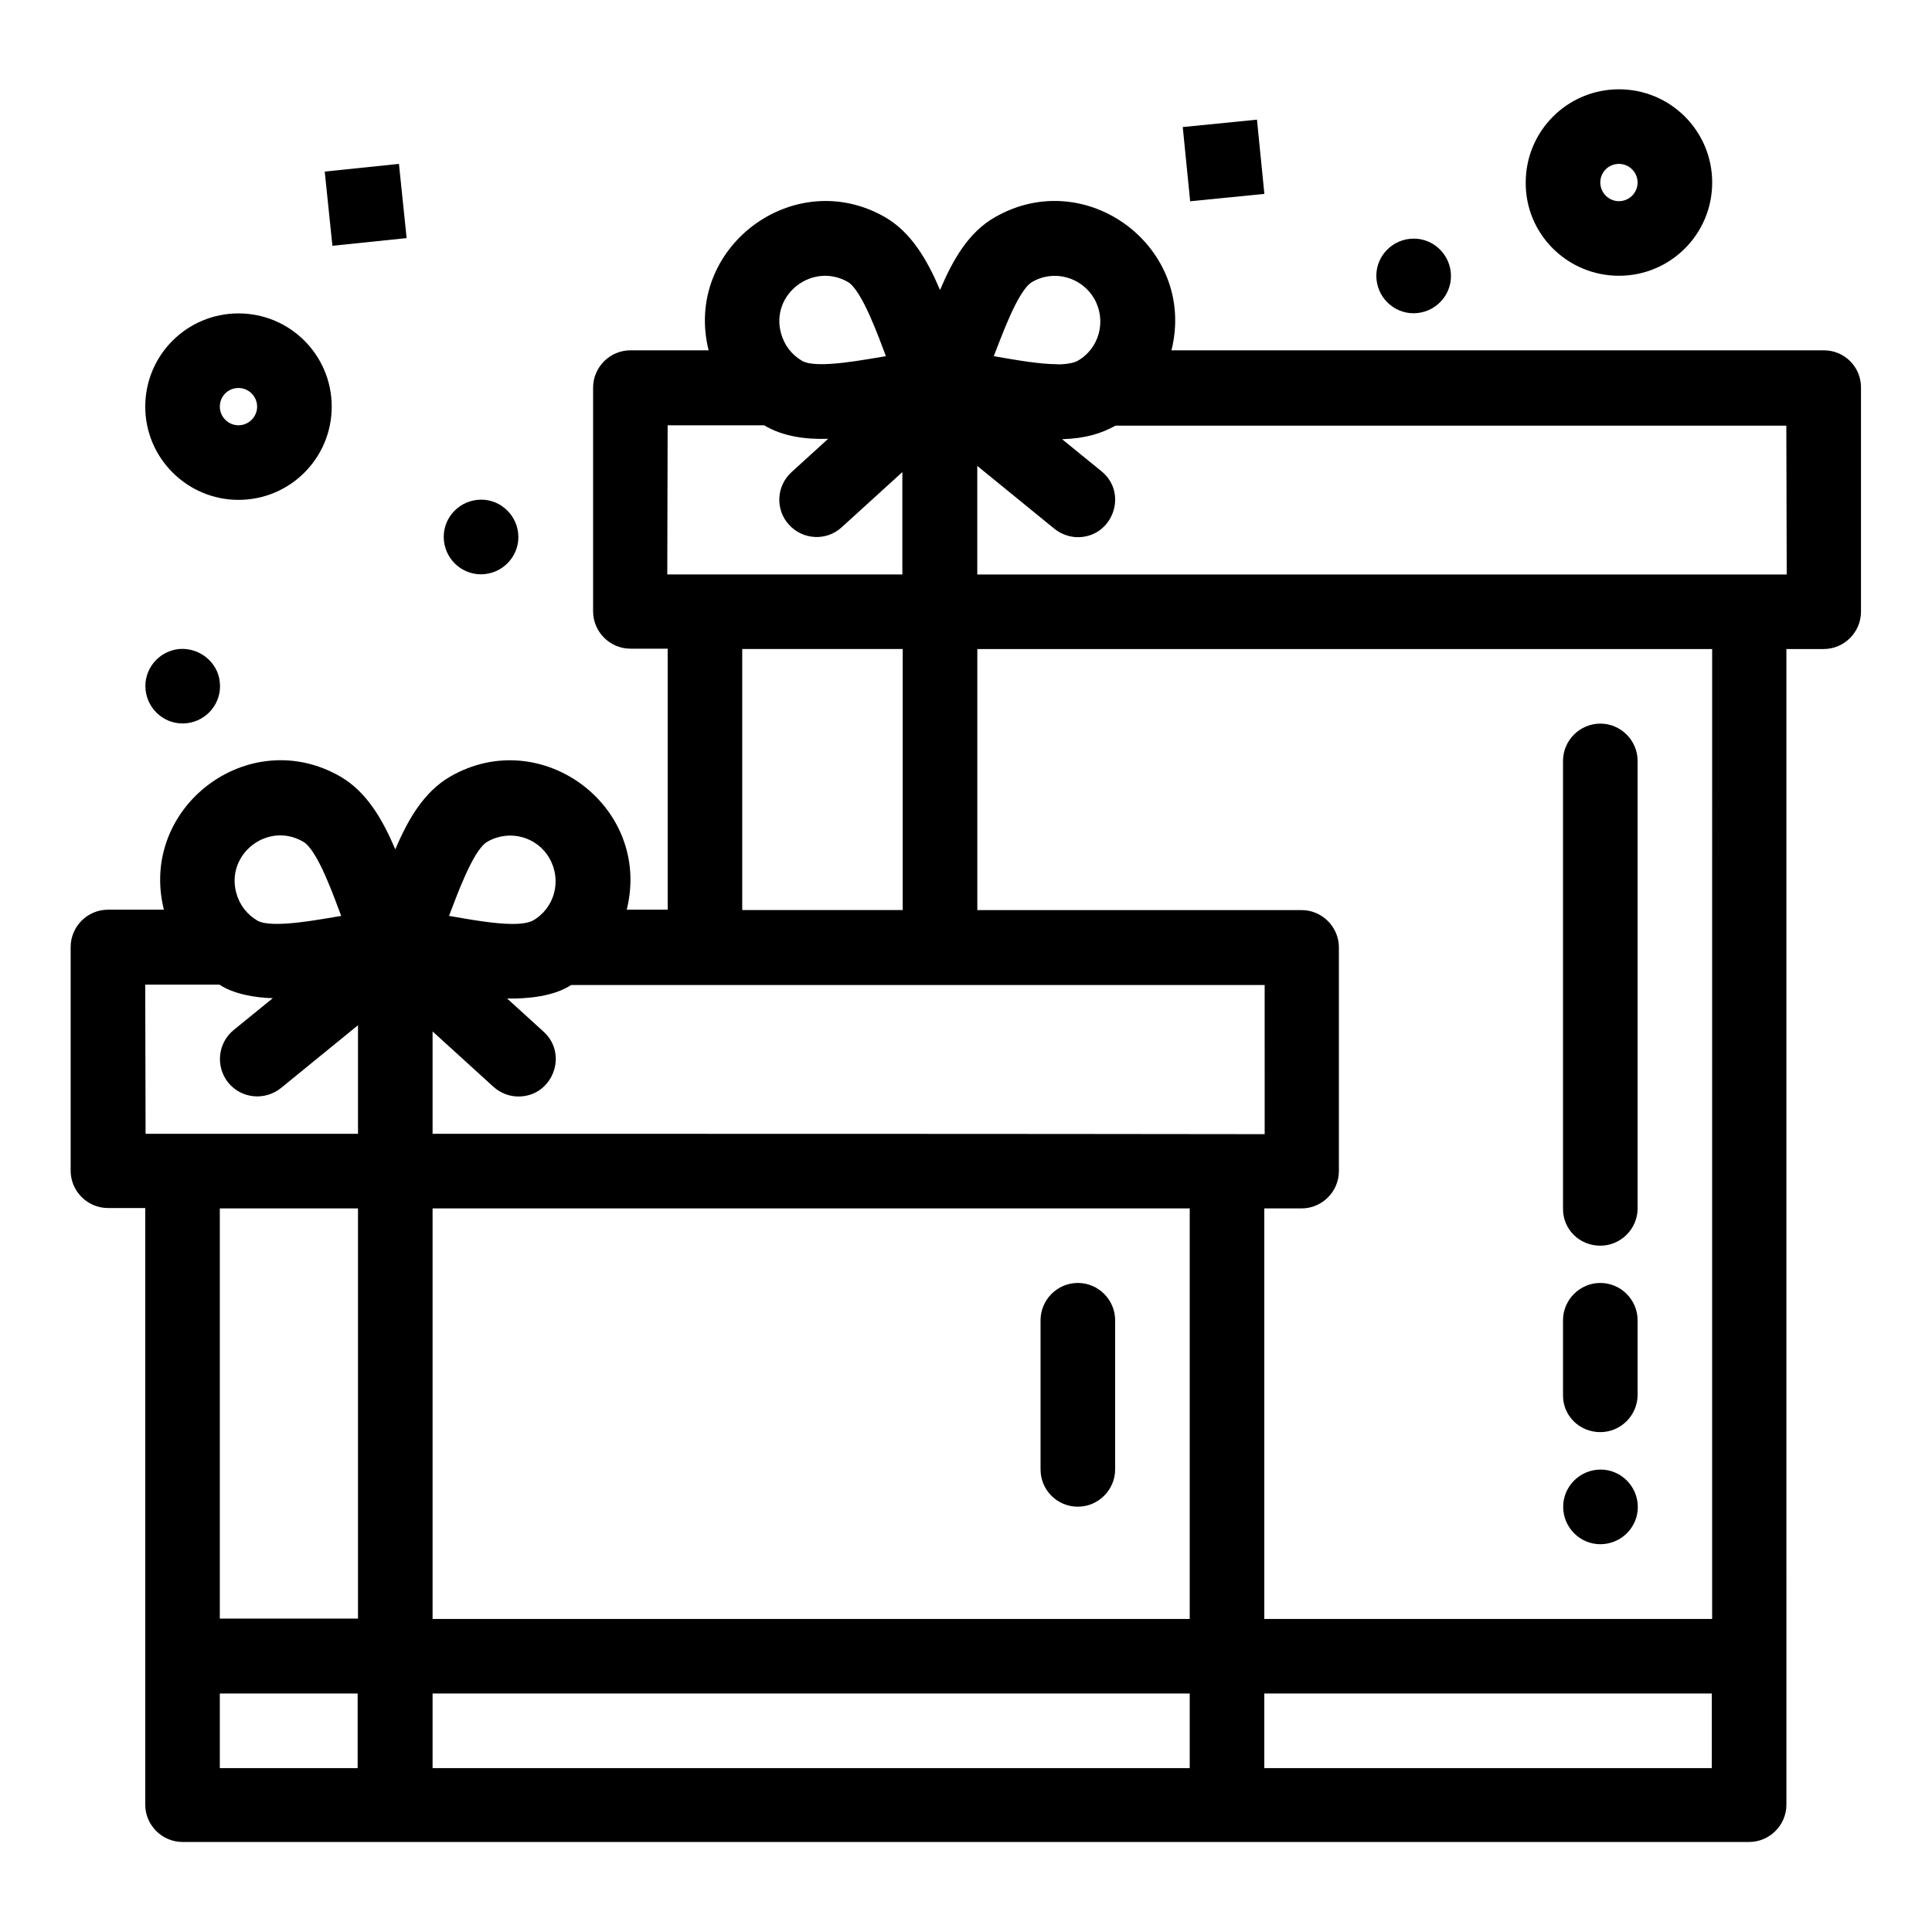 <?xml version="1.0" encoding="UTF-8"?>
<!-- Uploaded to: ICON Repo, www.iconrepo.com, Generator: ICON Repo Mixer Tools -->
<svg fill="#000000" width="800px" height="800px" version="1.1" viewBox="144 144 512 512" xmlns="http://www.w3.org/2000/svg">
 <g>
  <path d="m627.39 236.84h-172.94c6.781-27.227-22.574-49.219-46.797-35.266-6.977 3.973-11.141 11.238-14.531 19.281-3.391-7.945-7.559-15.211-14.531-19.281-24.223-13.953-53.578 8.137-46.797 35.266h-20.734c-5.426 0-9.883 4.457-9.883 9.883v59.297c0 5.426 4.457 9.883 9.883 9.883h9.883v69.176h-10.852c6.781-27.32-22.672-49.219-46.797-35.266-6.879 3.973-11.141 11.238-14.531 19.281-3.391-7.945-7.559-15.211-14.531-19.281-24.32-14.047-53.578 8.137-46.797 35.266h-14.828c-5.426 0-9.883 4.457-9.883 9.883v59.293c0 5.426 4.457 9.883 9.883 9.883h9.883v158.12c0 5.426 4.457 9.883 9.883 9.883h415.16c5.426 0 9.883-4.457 9.883-9.883l-0.004-306.26h9.883c5.426 0 9.883-4.457 9.883-9.883v-59.293c0.098-5.523-4.359-9.98-9.785-9.98zm-209.86-18.117c5.812-3.391 13.176-1.258 16.469 4.457 3.293 5.812 1.355 13.176-4.457 16.469-1.742 0.969-5.812 0.969-5.328 0.871-4.746 0-10.656-1.066-16.859-2.133 1.844-4.547 6.301-17.434 10.176-19.664zm-48.832 0c3.777 2.227 8.234 14.824 10.078 19.668-5.039 0.773-18.215 3.488-22.188 1.258-2.809-1.648-4.746-4.168-5.621-7.363-2.809-10.363 8.43-18.891 17.73-13.562zm-47.766 37.98h25.578c4.941 3.004 11.141 3.777 16.957 3.586l-9.688 8.816c-4.07 3.684-4.359 9.98-0.68 13.953 3.684 4.07 9.98 4.359 13.953 0.68l16.082-14.629v27.129h-62.297zm19.766 59.293h42.531v69.176h-42.531zm118.59 257.04h-200.65v-108.8h200.65zm0 19.762v19.766h-200.65v-19.766zm-200.65-148.33v-27.129l16.082 14.629c1.938 1.742 4.262 2.617 6.684 2.617 9.012 0 13.273-11.141 6.684-17.148l-9.688-8.816c5.523 0.098 12.402-0.582 16.957-3.586h183.79l0.004 39.531c-70.535-0.098-143.1-0.098-220.52-0.098zm14.535-77.41c5.91-3.391 13.273-1.258 16.469 4.457 3.293 5.812 1.355 13.176-4.457 16.469-0.582 0.289-2.035 0.871-5.328 0.871-5.039 0-11.723-1.258-16.859-2.133 1.746-4.453 6.297-17.535 10.176-19.664zm-48.832 0c3.875 2.227 8.234 14.824 10.078 19.668-4.941 0.773-18.215 3.488-22.188 1.258-2.809-1.648-4.746-4.168-5.621-7.363-2.809-10.367 8.43-18.988 17.73-13.562zm-41.855 37.883h19.668c3.777 2.519 9.59 3.488 14.145 3.586l-10.367 8.43c-4.262 3.488-4.844 9.688-1.453 13.953 3.488 4.262 9.688 4.844 13.953 1.453l20.441-16.664v28.773h-56.293zm56.387 59.293v108.71h-36.621v-108.71zm-36.621 128.57h36.527v19.766h-36.527zm276.8 19.766v-19.766h118.59v19.766zm118.68-39.527h-118.68v-108.8h9.883c5.426 0 9.883-4.457 9.883-9.883v-59.293c0-5.426-4.457-9.883-9.883-9.883h-85.938v-69.176h194.74zm19.766-276.8h-214.51v-28.773l20.441 16.664c1.84 1.453 4.07 2.227 6.199 2.227 9.301 0 13.469-11.723 6.199-17.535l-10.367-8.43c6.297-0.195 10.465-1.551 14.145-3.586h177.79z"/>
  <path d="m207.2 276.47c13.66 0 24.707-11.047 24.707-24.707 0-13.66-11.047-24.707-24.707-24.707-13.66 0-24.707 11.047-24.707 24.707 0 13.66 11.141 24.707 24.707 24.707zm0-29.648c2.711 0 4.941 2.227 4.941 4.941 0 2.711-2.227 4.941-4.941 4.941-2.711 0-4.941-2.227-4.941-4.941 0-2.809 2.227-4.941 4.941-4.941z"/>
  <path d="m573.04 217.08c13.66 0 24.707-11.047 24.707-24.707s-11.047-24.707-24.707-24.707c-13.66 0-24.707 11.047-24.707 24.707-0.098 13.66 11.043 24.707 24.707 24.707zm0-29.648c2.711 0 4.941 2.227 4.941 4.941 0 2.711-2.227 4.941-4.941 4.941-2.711 0-4.941-2.227-4.941-4.941s2.129-4.941 4.941-4.941z"/>
  <path d="m519.65 226.96c5.426-0.582 9.398-5.426 8.816-10.852s-5.426-9.398-10.852-8.816c-5.426 0.582-9.398 5.426-8.816 10.852 0.582 5.422 5.426 9.395 10.852 8.816z"/>
  <path d="m272.5 296.14c5.426-0.582 9.398-5.426 8.816-10.852-0.582-5.426-5.426-9.398-10.852-8.816-5.426 0.582-9.398 5.426-8.816 10.852 0.582 5.426 5.426 9.398 10.852 8.816z"/>
  <path d="m191.4 316c-5.426 0.582-9.398 5.426-8.816 10.852 0.582 5.426 5.426 9.398 10.852 8.816 5.426-0.582 9.398-5.426 8.816-10.852-0.484-5.328-5.426-9.301-10.852-8.816z"/>
  <path d="m567.13 533.51c-5.426 0.582-9.398 5.426-8.816 10.852s5.426 9.398 10.852 8.816c5.426-0.582 9.398-5.426 8.816-10.852s-5.426-9.398-10.852-8.816z"/>
  <path d="m251.76 207.1-2.035-19.668-19.668 2.035 2.035 19.668z"/>
  <path d="m477.11 175.71 1.961 19.668-19.668 1.961-1.961-19.668z"/>
  <path d="m568.1 474.12c5.426 0 9.883-4.457 9.883-9.883v-118.59c0-5.426-4.457-9.883-9.883-9.883-5.426 0-9.883 4.457-9.883 9.883v118.59c-0.098 5.523 4.359 9.883 9.883 9.883z"/>
  <path d="m568.1 523.53c5.426 0 9.883-4.457 9.883-9.883v-19.766c0-5.426-4.457-9.883-9.883-9.883-5.426 0-9.883 4.457-9.883 9.883v19.766c-0.098 5.523 4.359 9.883 9.883 9.883z"/>
  <path d="m429.64 543.29c5.426 0 9.883-4.457 9.883-9.883v-39.531c0-5.426-4.457-9.883-9.883-9.883s-9.883 4.457-9.883 9.883v39.531c0 5.523 4.457 9.883 9.883 9.883z"/>
 </g>
</svg>